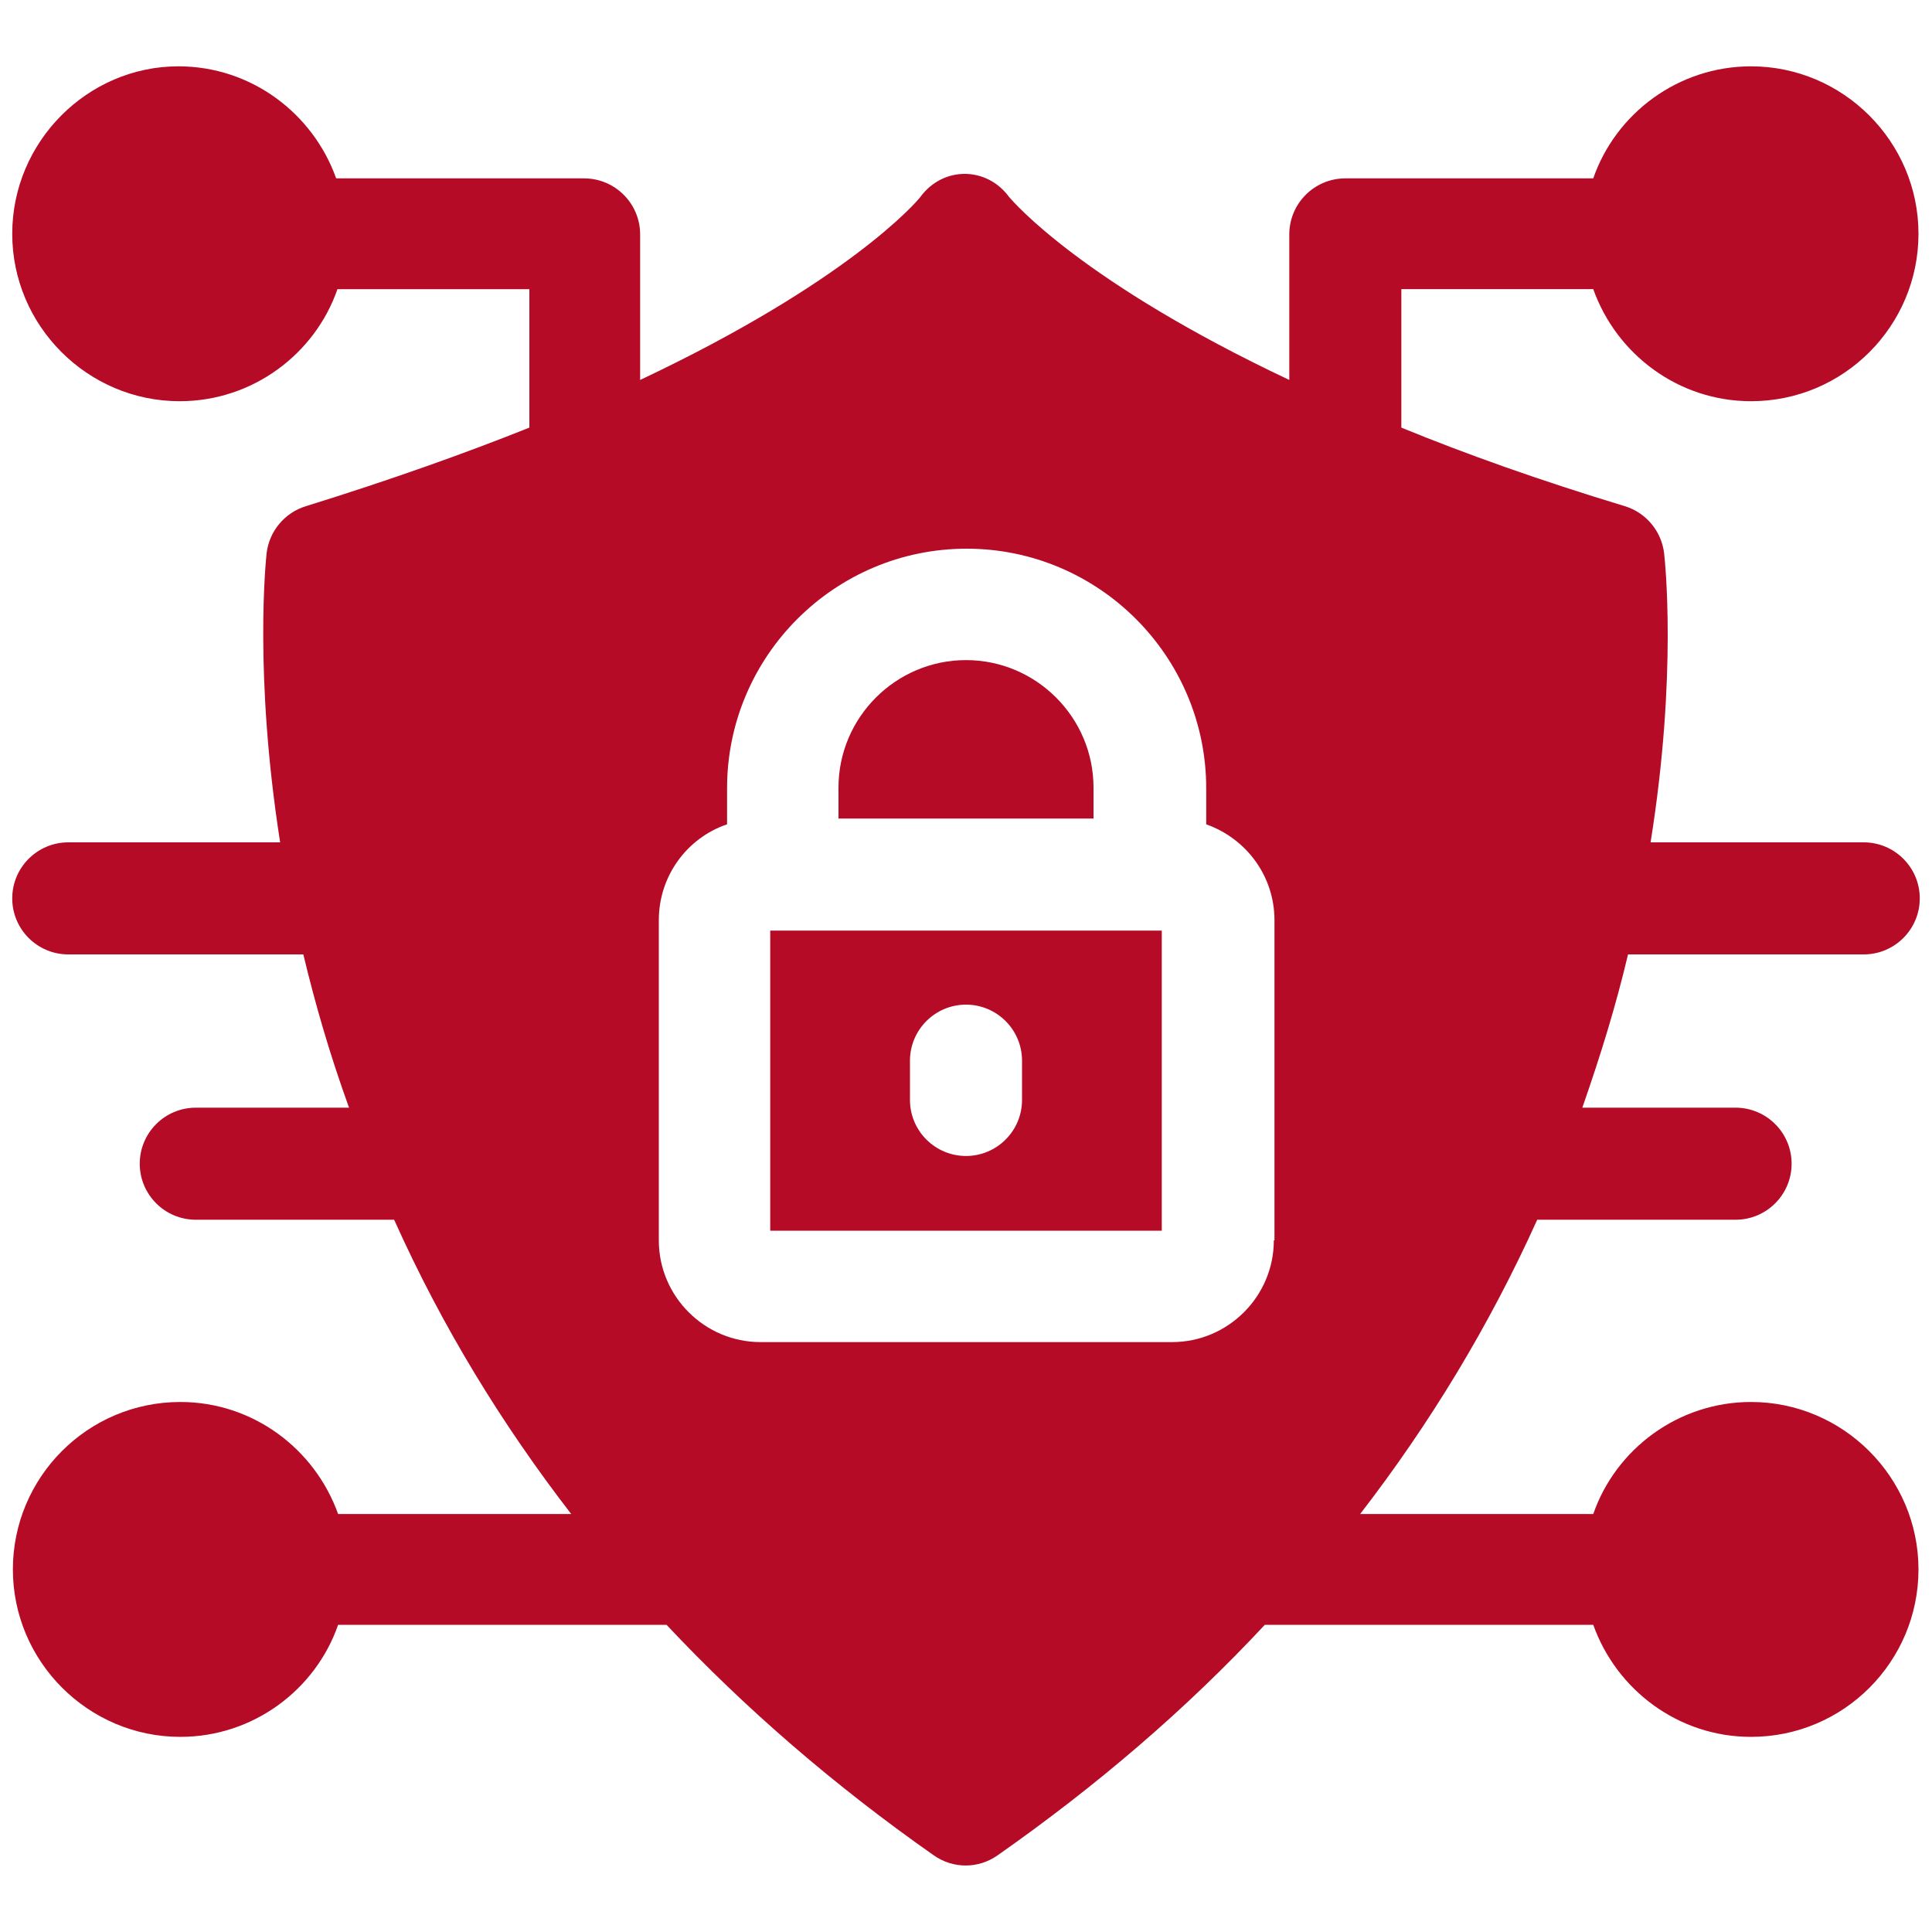 <?xml version="1.0" encoding="UTF-8"?>
<svg id="Layer_1" data-name="Layer 1" xmlns="http://www.w3.org/2000/svg" viewBox="0 0 30 30">
  <defs>
    <style>
      .cls-1 {
        fill: #b50b26;
      }
    </style>
  </defs>
  <path class="cls-1" d="M25.29,14.82h3.65c.48,0,.87-.39.87-.87s-.39-.87-.87-.87h-3.31c.42-2.62.22-4.4.21-4.49-.04-.34-.28-.63-.61-.73-1.32-.4-2.47-.81-3.47-1.22v-2.15h2.98c.36,1.01,1.32,1.74,2.45,1.74,1.44,0,2.6-1.17,2.6-2.6s-1.17-2.6-2.6-2.6c-1.13,0-2.1.73-2.45,1.74h-3.85c-.48,0-.87.39-.87.87v2.26c-3.22-1.52-4.28-2.76-4.35-2.84-.35-.48-1.03-.48-1.38,0-.06.08-1.13,1.32-4.35,2.84v-2.26c0-.48-.39-.87-.87-.87h-3.85c-.36-1.01-1.32-1.74-2.45-1.74C1.36,1.03.19,2.2.19,3.63s1.17,2.6,2.6,2.6c1.13,0,2.1-.73,2.45-1.74h2.98v2.15c-1,.4-2.15.81-3.47,1.22-.33.1-.57.39-.61.73-.01.1-.2,1.87.21,4.49H1.06c-.48,0-.87.39-.87.87s.39.87.87.87h3.65c.19.79.41,1.55.71,2.38h-2.38c-.48,0-.87.39-.87.87s.39.87.87.87h3.08c.75,1.67,1.67,3.17,2.75,4.57h-3.62c-.36-1.01-1.32-1.74-2.45-1.74-1.44,0-2.6,1.17-2.6,2.6s1.17,2.6,2.6,2.6c1.13,0,2.1-.73,2.45-1.74h5.1c1.22,1.3,2.61,2.5,4.15,3.58.3.21.69.21.99,0,1.54-1.08,2.93-2.27,4.15-3.58h5.1c.36,1.01,1.32,1.74,2.45,1.74,1.44,0,2.6-1.17,2.6-2.6s-1.17-2.6-2.6-2.6c-1.13,0-2.1.73-2.45,1.74h-3.62c1.08-1.4,2-2.91,2.75-4.57h3.08c.48,0,.87-.39.87-.87s-.39-.87-.87-.87h-2.38c.29-.83.52-1.58.71-2.38h0ZM19.78,19.26c0,.87-.71,1.58-1.58,1.58h-6.39c-.87,0-1.58-.71-1.58-1.58v-4.97c0-.69.44-1.28,1.06-1.49v-.56c0-2.05,1.67-3.72,3.72-3.72s3.72,1.67,3.72,3.72v.56c.62.22,1.06.8,1.06,1.49v4.97Z"/>
  <path class="cls-1" d="M11.96,14.45v4.66h6.08v-4.66h-6.08ZM15.87,17.08c0,.48-.39.87-.87.87s-.87-.39-.87-.87v-.61c0-.48.39-.87.87-.87s.87.39.87.87v.61Z"/>
  <path class="cls-1" d="M16.98,12.23v.48h-3.96v-.48c0-1.09.89-1.98,1.98-1.98s1.98.89,1.98,1.98Z"/>
</svg>